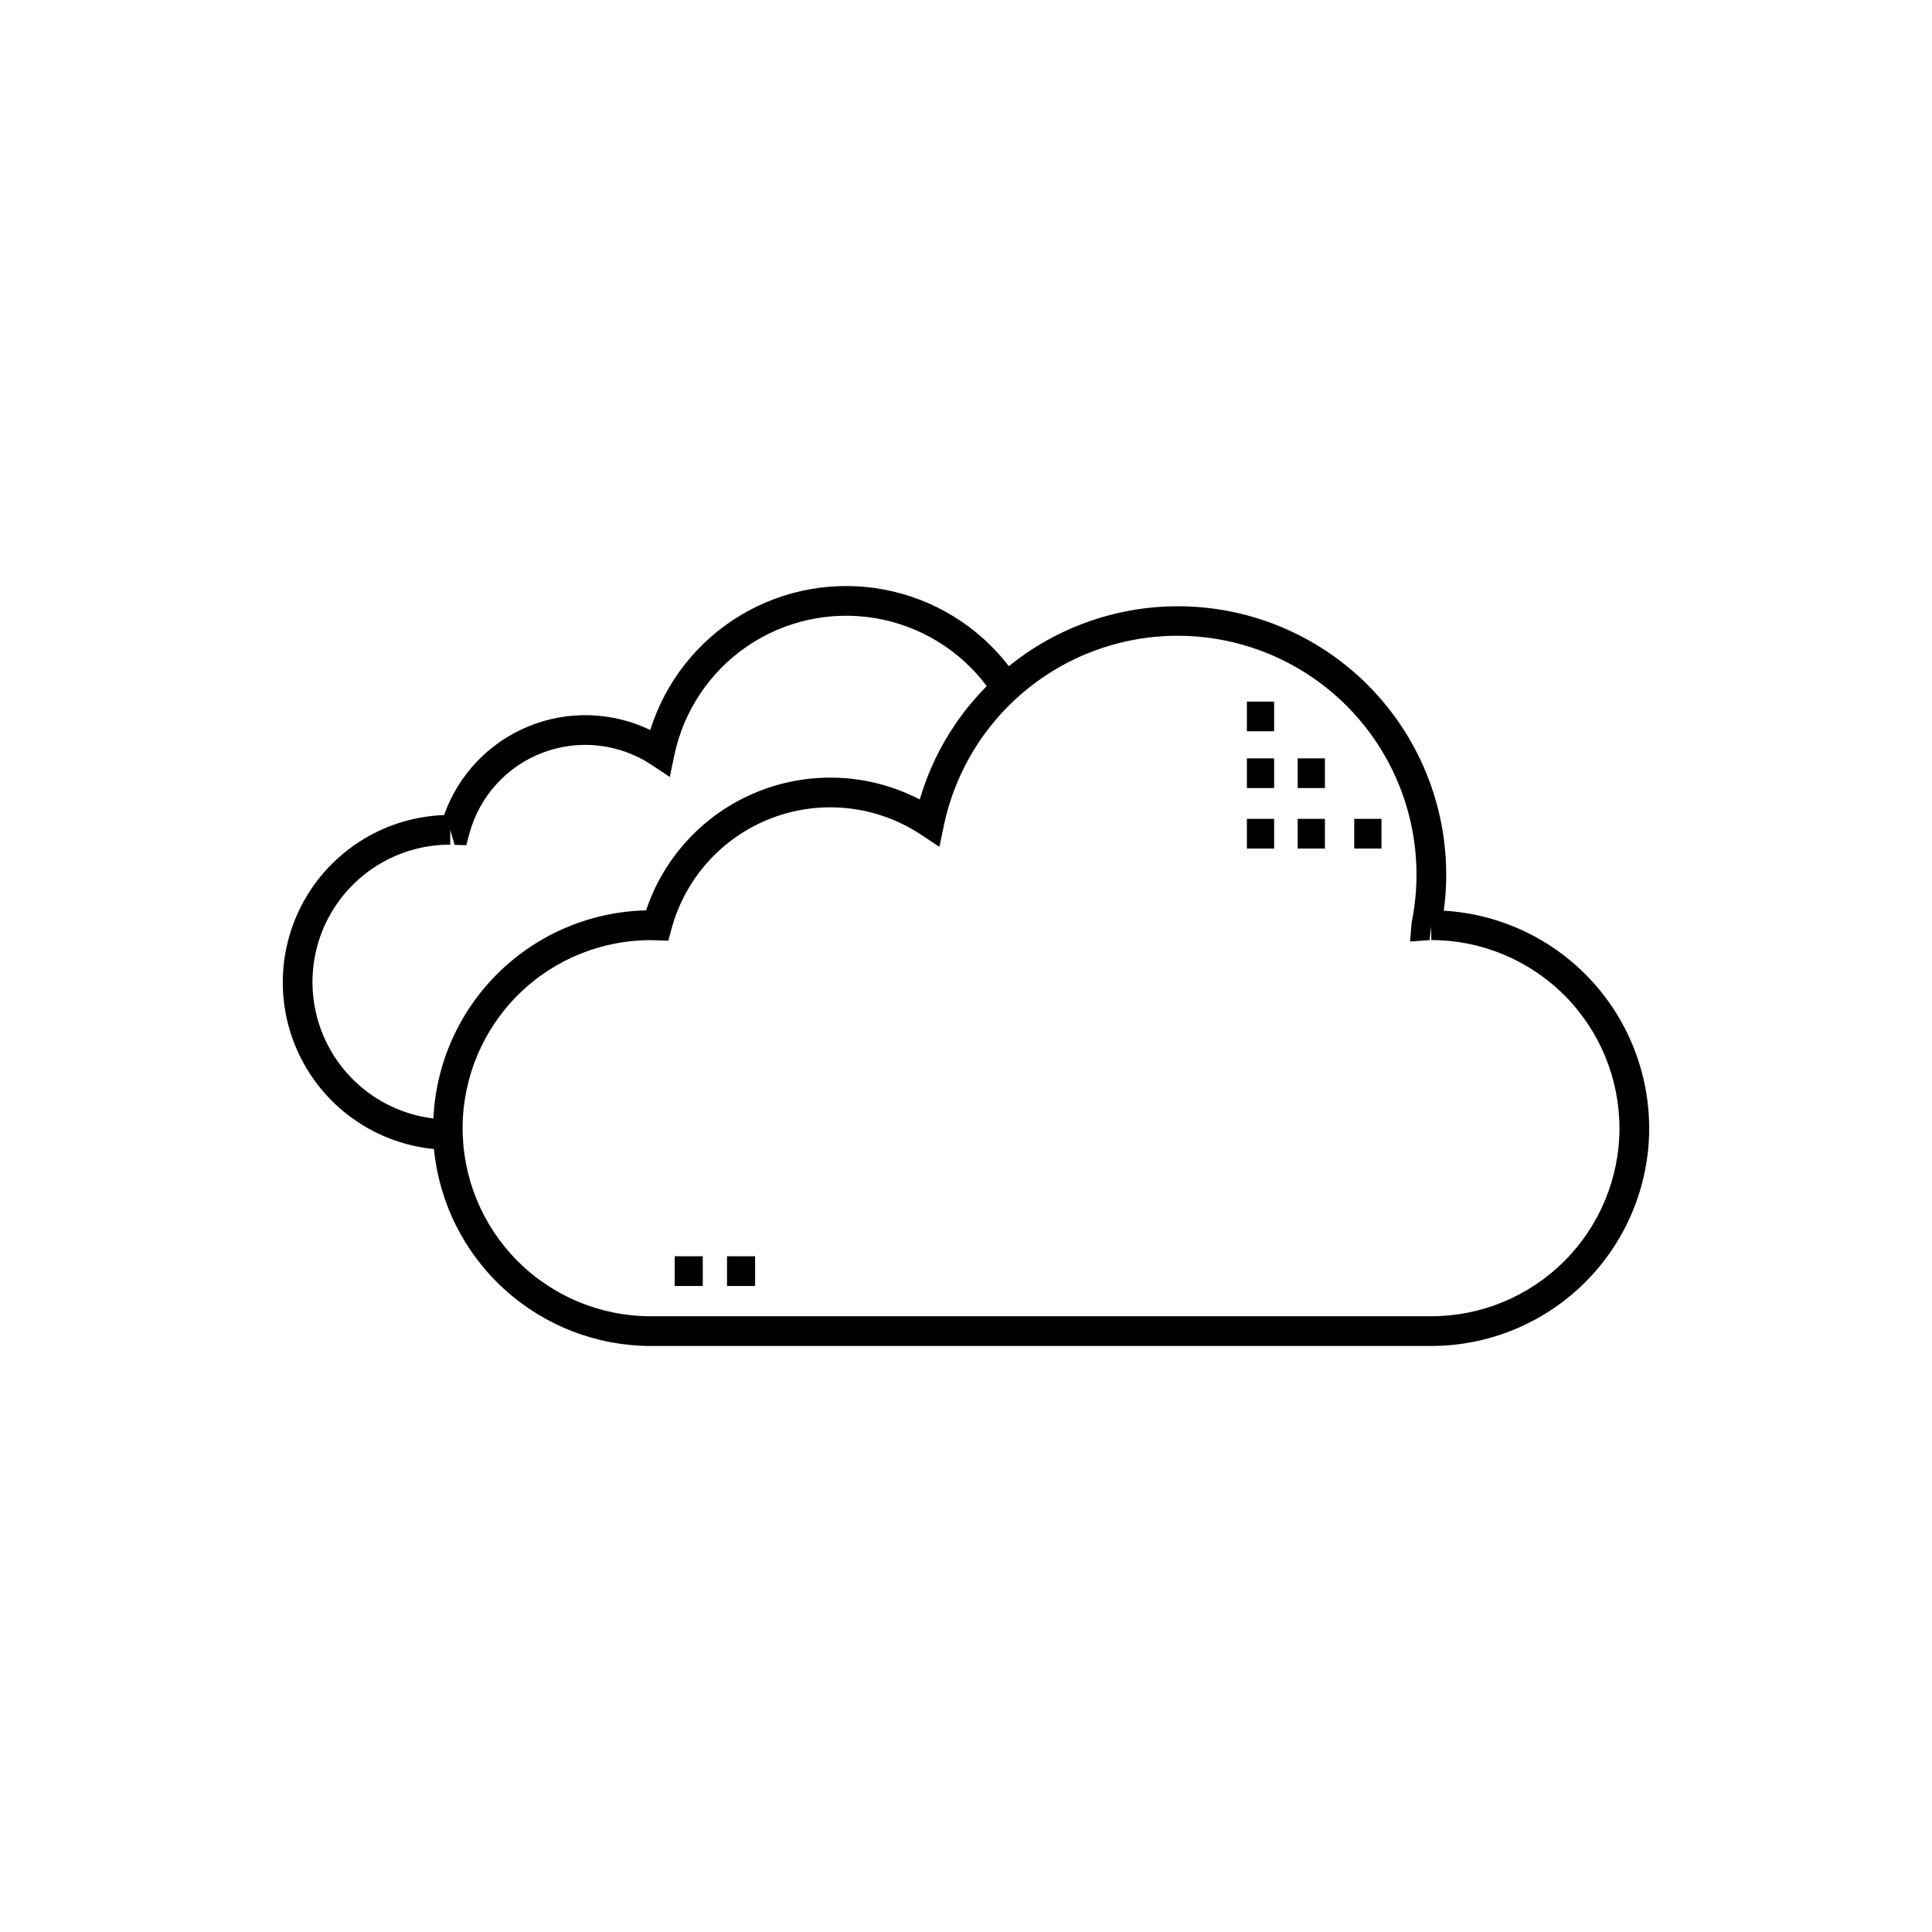 <?xml version="1.0" encoding="UTF-8"?>
<!-- Uploaded to: SVG Repo, www.svgrepo.com, Generator: SVG Repo Mixer Tools -->
<svg fill="#000000" width="800px" height="800px" version="1.1" viewBox="144 144 512 512" xmlns="http://www.w3.org/2000/svg">
 <path d="m487.9 361h7.223v7.871h-7.223zm-13.461 7.871h7.219v-7.871h-7.219zm13.461-16.023h7.223v-7.871h-7.223zm14.984 16.023h7.219v-7.871h-7.219zm-28.445-31.07h7.219v-7.871h-7.219zm0 15.043h7.219v-7.871h-7.219zm-137.77 131.95h7.438v-7.871h-7.438zm-13.863 0h7.438v-7.871h-7.438zm258.25-41.824c-0.016 15.305-6.106 29.977-16.926 40.797-10.82 10.824-25.496 16.91-40.801 16.93h-206.88c-14.344-0.023-28.164-5.375-38.781-15.02s-17.266-22.895-18.66-37.168c-15.074-1.469-28.359-10.527-35.234-24.027s-6.387-29.57 1.289-42.629c7.68-13.059 21.488-21.297 36.625-21.852 3.754-10.637 11.855-19.176 22.285-23.477 10.426-4.301 22.195-3.961 32.355 0.938 3.981-12.734 12.504-23.559 23.945-30.418 11.445-6.859 25.008-9.273 38.117-6.785 13.105 2.492 24.84 9.711 32.973 20.285 14.844-12.039 33.91-17.594 52.898-15.414 18.988 2.18 36.301 11.914 48.031 27.004 11.73 15.09 16.895 34.266 14.324 53.207 14.707 0.855 28.535 7.301 38.652 18.012 10.117 10.711 15.762 24.883 15.781 39.617zm-322.2-2.566c0.66-14.621 6.844-28.449 17.309-38.688 10.461-10.238 24.422-16.121 39.059-16.457 4.758-14.281 15.535-25.762 29.488-31.414 13.949-5.656 29.68-4.914 43.039 2.023 3.316-11.34 9.418-21.668 17.746-30.047-7.195-9.609-17.824-16.066-29.668-18.023s-23.988 0.742-33.891 7.527c-9.902 6.789-16.797 17.137-19.25 28.891l-1.184 5.684-4.844-3.207h0.004c-8.531-5.656-19.262-6.859-28.836-3.234-9.57 3.629-16.812 11.641-19.453 21.527l-0.805 3-3.106-0.086-1.148-3.996v3.938h0.004c-12.504-0.031-24.145 6.352-30.844 16.906-6.695 10.555-7.512 23.805-2.156 35.102 5.352 11.297 16.125 19.055 28.535 20.555zm314.32 2.566c-0.016-13.219-5.273-25.891-14.621-35.234-9.344-9.344-22.016-14.602-35.234-14.617l-0.043-3.598-0.434 3.625-5.168 0.363 0.43-5.047v0.004c4.519-22.113-3.078-44.961-19.938-59.969-16.859-15.004-40.438-19.898-61.875-12.84-21.441 7.055-37.5 24.992-42.156 47.078l-1.188 5.688-4.84-3.215v0.004c-11.691-7.758-26.402-9.406-39.523-4.438-13.121 4.973-23.047 15.957-26.664 29.512l-0.812 3.019-3.957-0.152h-0.066 0.004c-13.273-0.176-26.07 4.953-35.551 14.25-9.477 9.293-14.855 21.988-14.941 35.262-0.086 13.277 5.129 26.035 14.488 35.453 9.355 9.414 22.086 14.707 35.359 14.703h206.88c13.219-0.012 25.891-5.269 35.238-14.617 9.344-9.344 14.602-22.02 14.617-35.234z"/>
</svg>